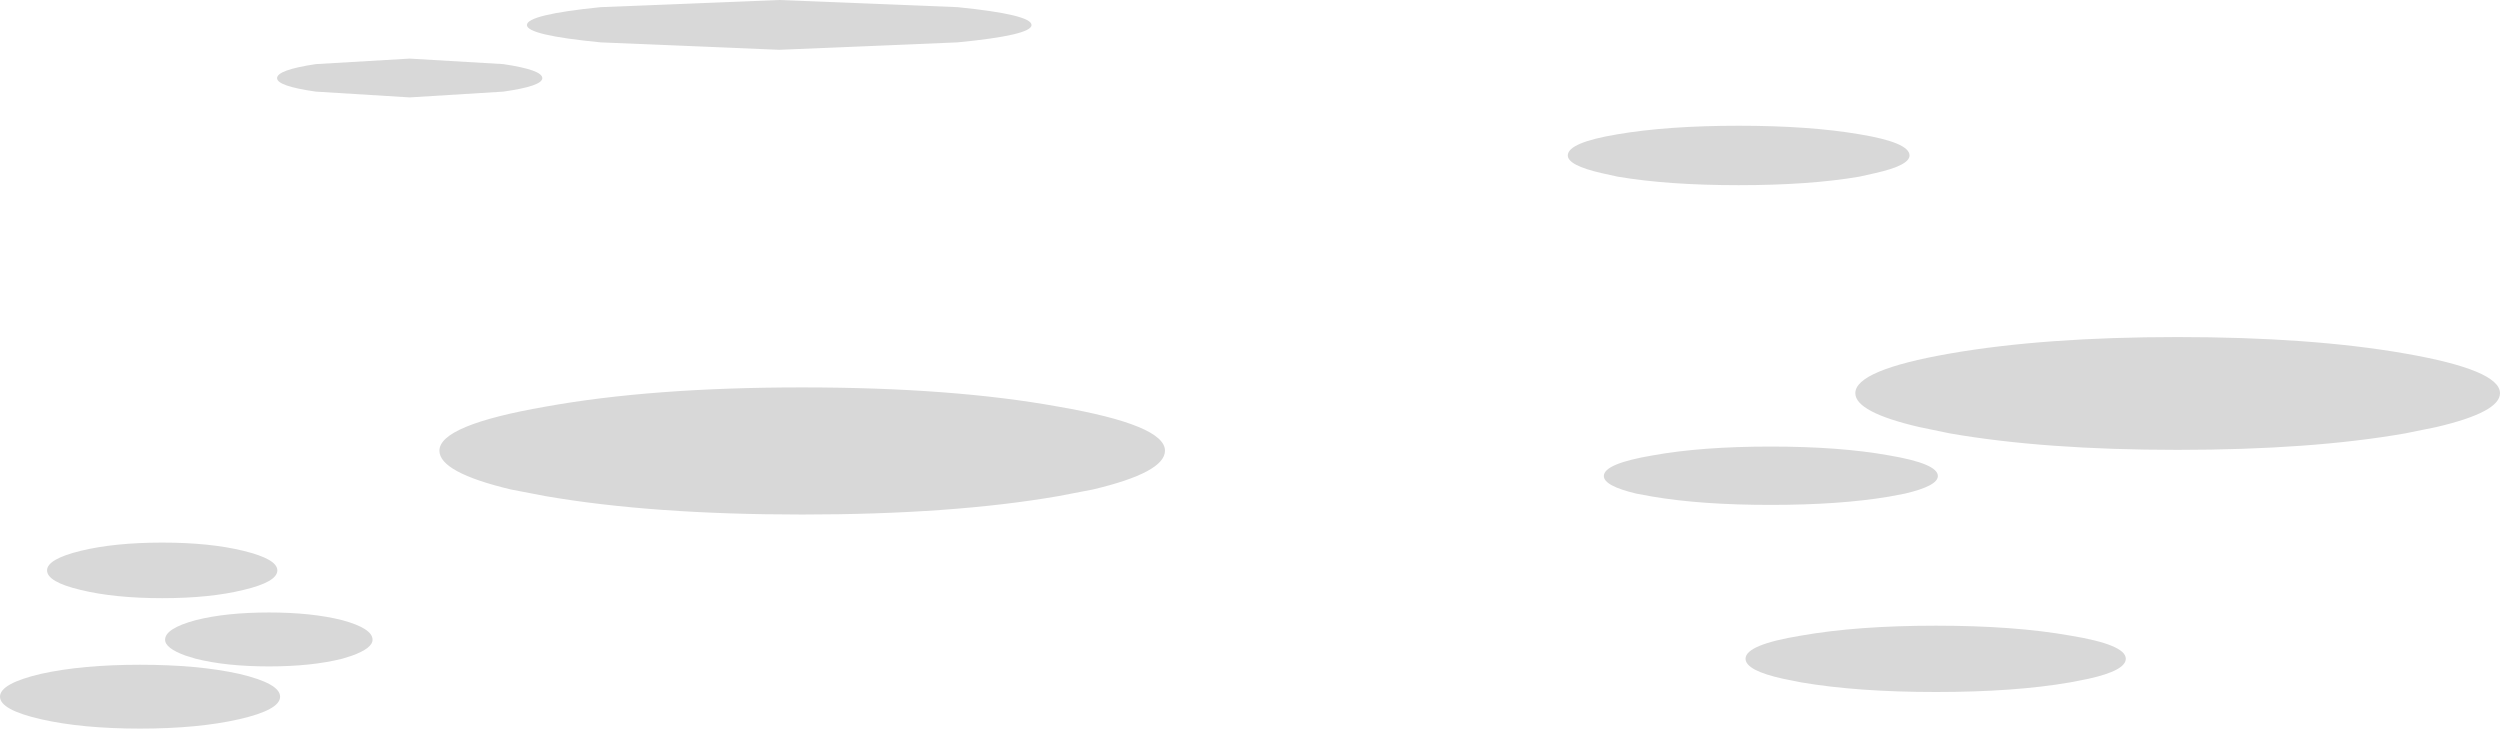 <?xml version="1.0" encoding="UTF-8" standalone="no"?>
<svg xmlns:xlink="http://www.w3.org/1999/xlink" height="132.4px" width="454.3px" xmlns="http://www.w3.org/2000/svg">
  <g transform="matrix(1.0, 0.0, 0.0, 1.0, 280.2, -0.4)">
    <path d="M162.55 78.0 L156.9 79.15 Q139.8 82.15 115.5 82.15 91.3 82.15 74.1 79.15 L68.55 78.0 Q56.95 75.3 56.95 71.85 56.95 67.65 74.1 64.65 91.3 61.65 115.5 61.65 139.8 61.65 156.9 64.65 174.1 67.65 174.1 71.85 174.1 75.3 162.55 78.0 M66.8 28.65 Q66.8 30.45 60.6 31.85 L57.7 32.5 Q48.65 34.05 35.75 34.05 22.85 34.05 13.75 32.5 L10.8 31.85 Q4.7 30.45 4.7 28.65 4.7 26.3 13.75 24.8 22.85 23.25 35.75 23.25 48.65 23.25 57.7 24.8 66.8 26.3 66.8 28.65 M20.15 83.15 Q29.0 81.55 41.55 81.55 54.15 81.55 63.05 83.15 71.95 84.65 71.95 86.9 71.95 88.7 65.95 90.1 L63.05 90.65 Q54.15 92.15 41.55 92.15 29.0 92.15 20.15 90.65 L17.15 90.1 Q11.25 88.7 11.25 86.9 11.25 84.65 20.15 83.15 M-87.85 90.55 Q-107.1 93.9 -134.45 93.9 -161.75 93.9 -181.1 90.55 L-187.35 89.35 Q-200.35 86.25 -200.35 82.3 -200.35 77.65 -181.1 74.3 -161.75 70.8 -134.45 70.8 -107.1 70.8 -87.85 74.3 -68.5 77.65 -68.5 82.3 -68.5 86.25 -81.6 89.35 L-87.85 90.55 M-246.45 119.55 Q-250.2 118.2 -250.2 116.65 -250.2 114.6 -244.65 113.1 -239.15 111.7 -231.3 111.7 -223.55 111.7 -218.0 113.1 -212.5 114.6 -212.5 116.65 -212.5 118.2 -216.25 119.55 L-218.0 120.1 Q-223.55 121.5 -231.3 121.5 -239.15 121.5 -244.65 120.1 L-246.45 119.55" fill="#000000" fill-opacity="0.153" fill-rule="evenodd" stroke="none"/>
    <path d="M99.3 123.75 L96.0 124.4 Q85.9 126.15 71.6 126.15 57.3 126.15 47.1 124.4 L43.85 123.75 Q37.0 122.25 37.0 120.1 37.0 117.55 47.1 115.9 57.3 114.1 71.6 114.1 85.9 114.1 96.0 115.9 106.1 117.55 106.1 120.1 106.1 122.25 99.3 123.75" fill="#000000" fill-opacity="0.153" fill-rule="evenodd" stroke="none"/>
    <path d="M-254.75 121.2 Q-244.2 121.2 -236.75 122.85 -229.3 124.6 -229.3 127.0 -229.3 129.4 -236.75 131.1 -244.2 132.8 -254.75 132.8 -265.3 132.8 -272.75 131.1 -280.2 129.4 -280.2 127.0 -280.2 124.6 -272.75 122.85 -265.3 121.2 -254.75 121.2" fill="#000000" fill-opacity="0.153" fill-rule="evenodd" stroke="none"/>
    <path d="M-235.95 107.6 Q-242.05 109.1 -250.7 109.1 -259.4 109.1 -265.55 107.6 -271.65 106.15 -271.65 104.05 -271.65 102.0 -265.55 100.5 -259.4 99.0 -250.7 99.0 -242.05 99.0 -235.95 100.5 -229.8 102.0 -229.8 104.05 -229.8 106.15 -235.95 107.6" fill="#000000" fill-opacity="0.153" fill-rule="evenodd" stroke="none"/>
    <path d="M-171.05 1.7 L-138.6 0.4 -106.2 1.7 Q-92.75 3.05 -92.75 4.95 -92.75 6.8 -106.2 8.1 L-138.6 9.45 -171.05 8.1 Q-184.45 6.8 -184.45 4.95 -184.45 3.05 -171.05 1.7" fill="#000000" fill-opacity="0.153" fill-rule="evenodd" stroke="none"/>
    <path d="M-222.8 17.05 Q-229.85 16.05 -229.85 14.6 -229.85 13.1 -222.8 12.05 L-205.75 11.05 -188.75 12.05 Q-181.65 13.1 -181.65 14.6 -181.65 16.05 -188.75 17.05 L-205.75 18.1 -222.8 17.05" fill="#000000" fill-opacity="0.153" fill-rule="evenodd" stroke="none"/>
  </g>
</svg>

